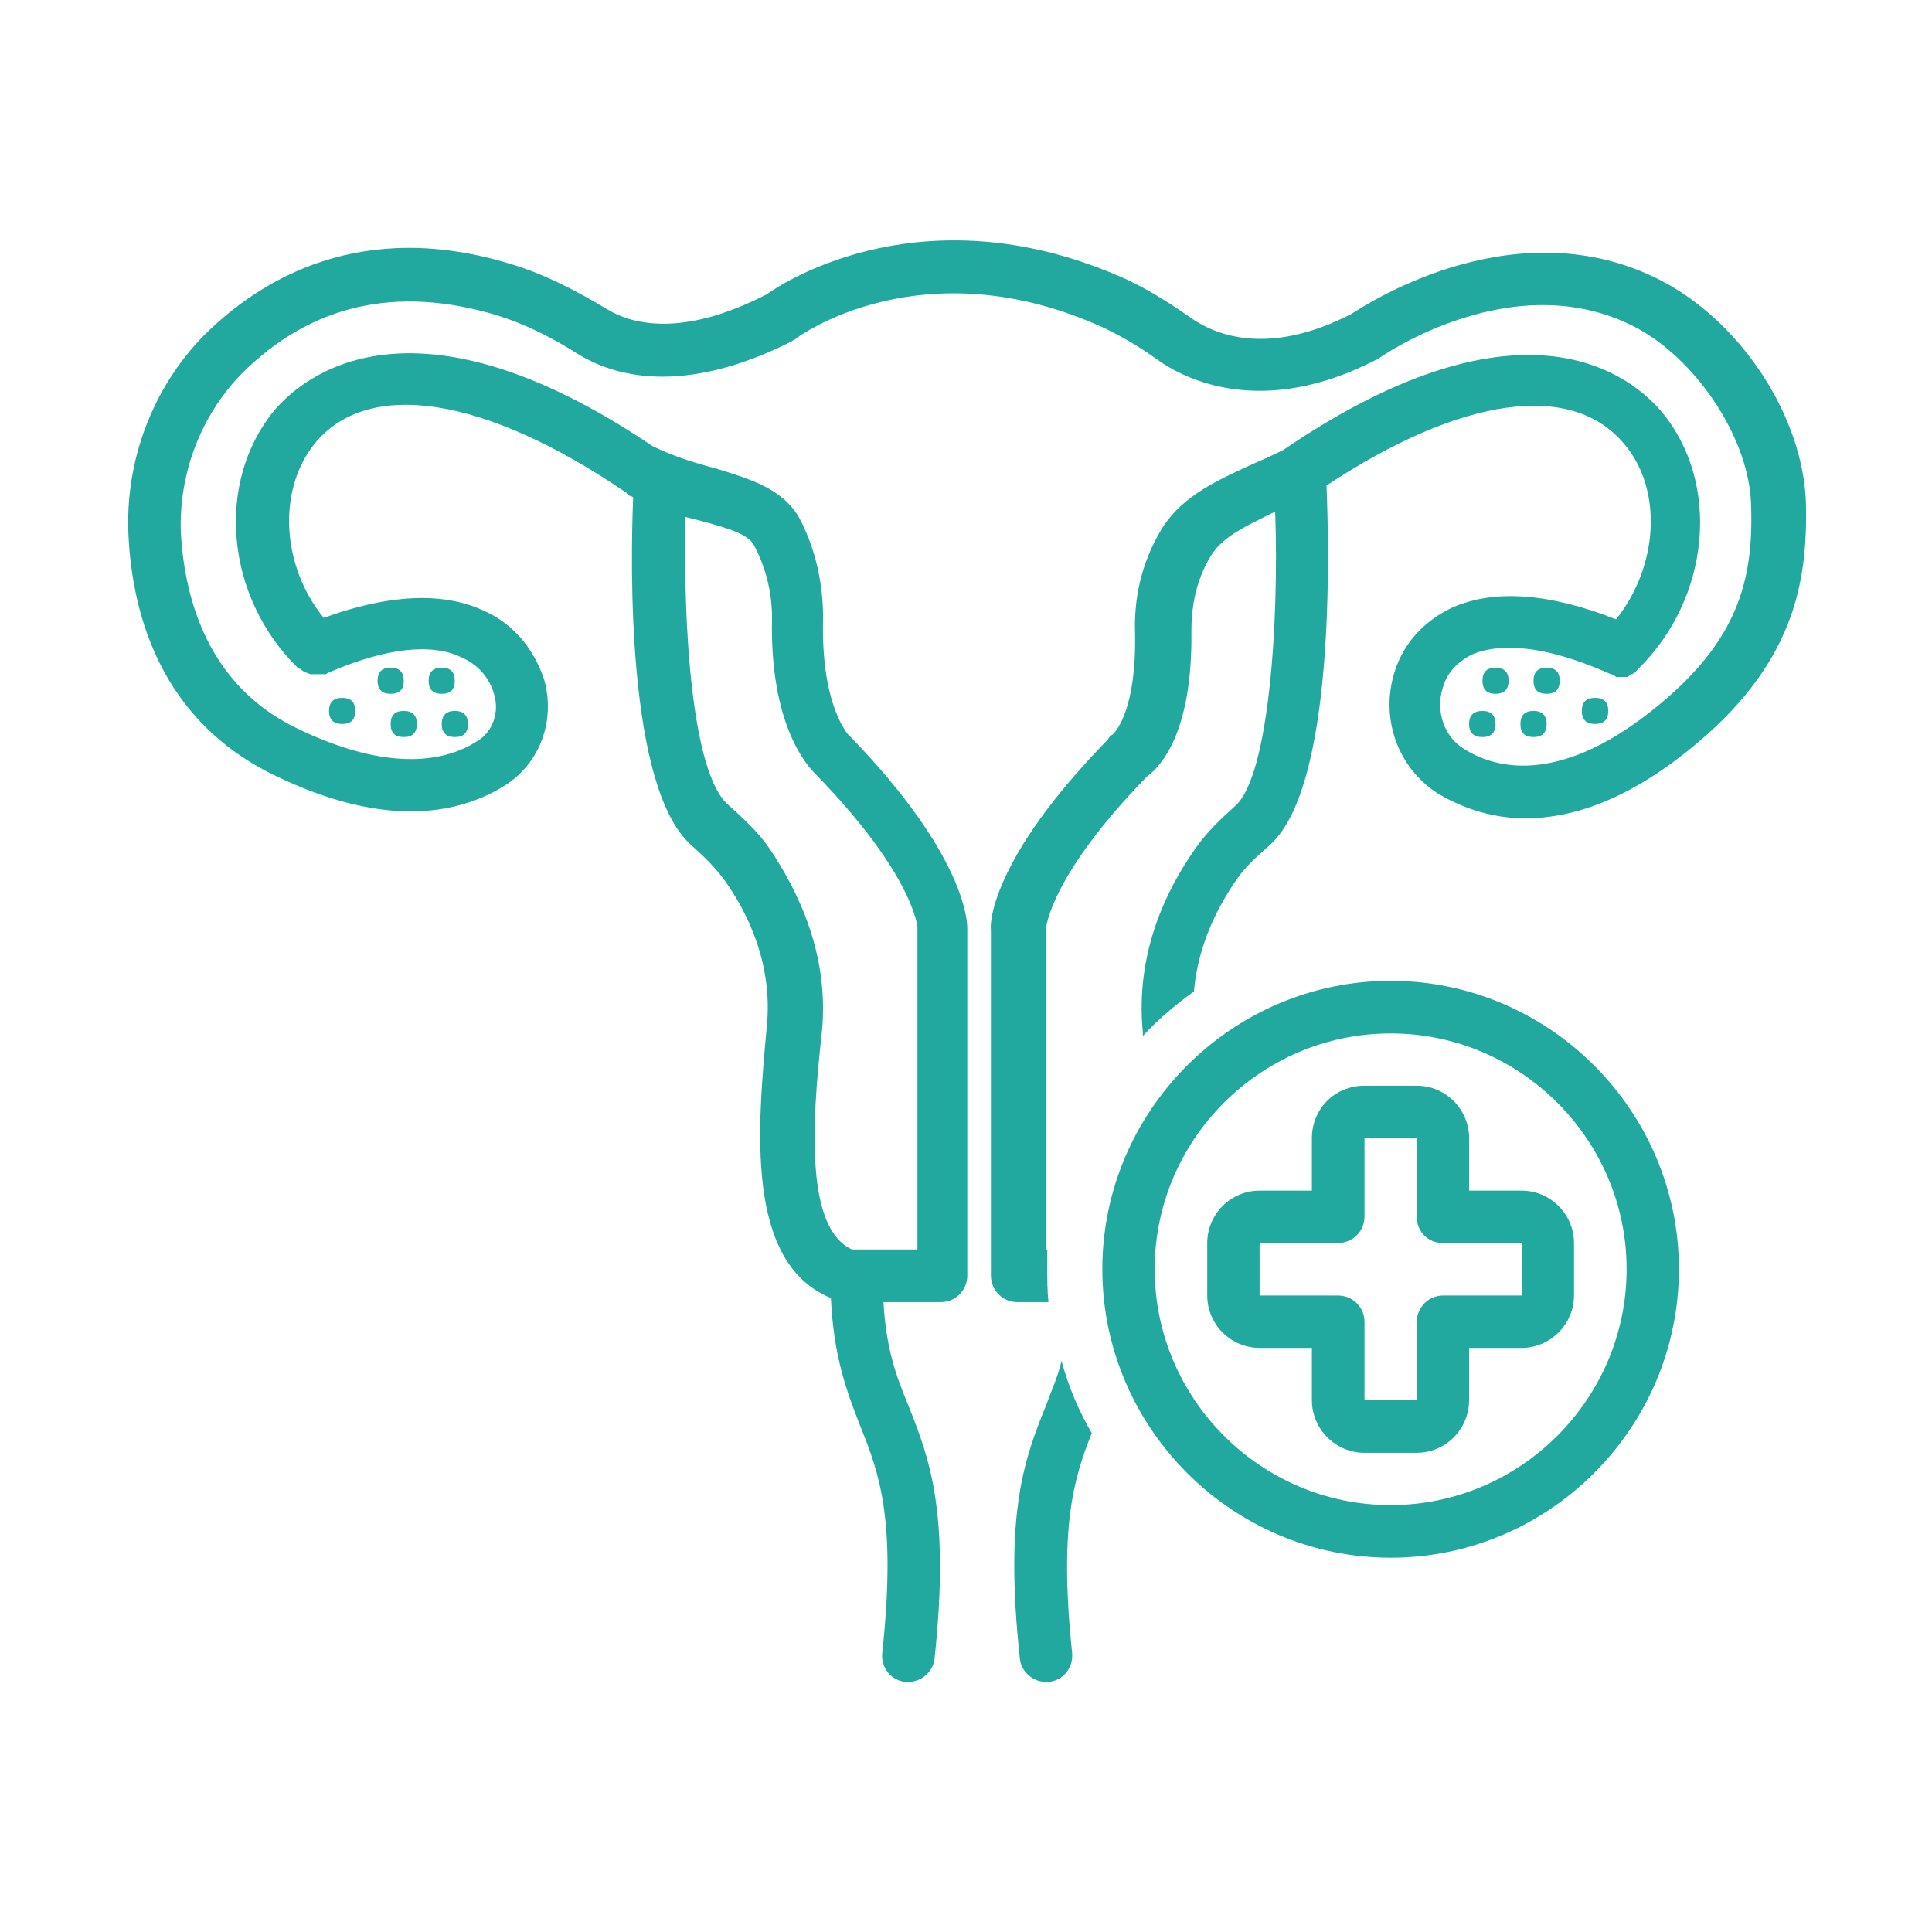 <svg xmlns="http://www.w3.org/2000/svg" xmlns:xlink="http://www.w3.org/1999/xlink" width="40" zoomAndPan="magnify" viewBox="0 0 30 30" height="40" preserveAspectRatio="xMidYMid meet" version="1.0"><defs><clipPath id="998ff4565a"><path d="M 15 21 L 17 21 L 17 26.164 L 15 26.164 Z M 15 21 " clip-rule="nonzero"/></clipPath><clipPath id="601f94fd52"><path d="M 1.934 3 L 28.066 3 L 28.066 26.164 L 1.934 26.164 Z M 1.934 3 " clip-rule="nonzero"/></clipPath></defs><g clip-path="url(#998ff4565a)"><path fill="#21a89f" d="M 16.484 21.133 C 16.426 21.379 16.324 21.602 16.242 21.824 C 15.914 22.641 15.59 23.473 15.836 25.754 C 15.855 25.957 16.039 26.117 16.242 26.117 C 16.262 26.117 16.262 26.117 16.281 26.117 C 16.508 26.098 16.668 25.895 16.648 25.672 C 16.445 23.719 16.668 22.965 16.953 22.254 C 16.75 21.906 16.586 21.52 16.484 21.133 Z M 16.484 21.133 " fill-opacity="1" fill-rule="nonzero"/></g><g clip-path="url(#601f94fd52)"><path fill="#21a89f" d="M 1.996 8.332 C 2.059 9.555 2.504 11.184 4.254 12.035 C 6.047 12.91 7.188 12.605 7.836 12.199 C 8.387 11.855 8.629 11.184 8.449 10.551 C 8.285 10.062 7.961 9.676 7.492 9.473 C 6.859 9.188 6.027 9.23 5.027 9.594 C 4.379 8.801 4.297 7.621 4.887 6.887 C 5.719 5.871 7.531 6.156 9.711 7.641 C 9.711 7.641 9.73 7.641 9.73 7.66 C 9.73 7.66 9.75 7.684 9.75 7.684 C 9.77 7.703 9.812 7.703 9.832 7.723 C 9.789 8.742 9.73 12.219 10.727 13.117 C 10.93 13.297 11.094 13.461 11.234 13.645 C 11.602 14.152 12.008 14.969 11.906 15.945 C 11.766 17.492 11.562 19.605 12.902 20.156 C 12.945 21.07 13.148 21.602 13.352 22.129 C 13.656 22.883 13.922 23.594 13.699 25.672 C 13.676 25.895 13.84 26.098 14.062 26.117 C 14.086 26.117 14.086 26.117 14.105 26.117 C 14.309 26.117 14.492 25.957 14.512 25.754 C 14.754 23.473 14.43 22.641 14.105 21.824 C 13.922 21.379 13.758 20.949 13.719 20.219 L 14.613 20.219 C 14.836 20.219 15.02 20.035 15.02 19.809 L 15.02 14.418 C 15.02 14.316 15 13.297 13.211 11.445 C 13.211 11.445 13.211 11.445 13.188 11.426 C 13.188 11.426 12.742 10.98 12.781 9.594 C 12.781 9.047 12.66 8.516 12.414 8.047 C 12.152 7.582 11.641 7.438 11.113 7.273 C 10.809 7.195 10.48 7.094 10.137 6.93 C 6.371 4.387 4.684 5.871 4.254 6.379 C 3.34 7.5 3.504 9.27 4.621 10.367 C 4.621 10.367 4.641 10.387 4.664 10.387 C 4.703 10.43 4.766 10.449 4.824 10.469 C 4.824 10.469 4.844 10.469 4.844 10.469 C 4.867 10.469 4.867 10.469 4.887 10.469 C 4.926 10.469 4.945 10.469 4.988 10.469 C 4.988 10.469 5.008 10.469 5.008 10.469 C 5.008 10.469 5.027 10.469 5.027 10.469 C 5.051 10.469 5.07 10.469 5.09 10.449 C 5.984 10.062 6.699 9.98 7.164 10.207 C 7.492 10.348 7.633 10.613 7.676 10.797 C 7.754 11.059 7.652 11.367 7.41 11.508 C 6.941 11.812 6.066 12.016 4.602 11.305 C 3.219 10.633 2.871 9.289 2.809 8.293 C 2.77 7.355 3.117 6.461 3.746 5.809 C 4.824 4.73 6.148 4.426 7.715 4.895 C 8.102 5.016 8.508 5.199 9.016 5.523 C 9.504 5.809 10.562 6.176 12.293 5.301 C 12.312 5.281 12.336 5.281 12.355 5.262 C 12.375 5.238 14.328 3.797 17.156 5.098 C 17.402 5.219 17.664 5.363 17.973 5.586 C 18.398 5.891 19.598 6.5 21.371 5.586 C 21.391 5.586 21.41 5.566 21.41 5.566 C 21.43 5.547 23.547 4.059 25.461 5.117 C 26.395 5.648 27.168 6.848 27.191 7.844 C 27.23 9.023 26.984 9.98 25.645 11.039 C 24.156 12.219 23.18 11.914 22.734 11.629 C 22.426 11.445 22.285 11.039 22.406 10.672 C 22.449 10.512 22.57 10.309 22.855 10.164 C 23.18 10.023 23.832 9.941 25.012 10.469 C 25.031 10.469 25.031 10.469 25.055 10.492 C 25.074 10.492 25.074 10.492 25.094 10.512 C 25.094 10.512 25.113 10.512 25.113 10.512 C 25.133 10.512 25.156 10.512 25.156 10.512 C 25.156 10.512 25.176 10.512 25.176 10.512 C 25.195 10.512 25.195 10.512 25.215 10.512 C 25.234 10.512 25.234 10.512 25.258 10.512 C 25.277 10.512 25.277 10.512 25.297 10.492 C 25.316 10.492 25.316 10.469 25.336 10.469 C 25.359 10.469 25.359 10.449 25.379 10.449 C 25.379 10.449 25.398 10.43 25.398 10.43 C 25.418 10.41 25.418 10.41 25.438 10.387 C 26.559 9.289 26.723 7.5 25.805 6.398 C 25.379 5.891 23.711 4.406 19.926 6.988 C 19.762 7.07 19.621 7.133 19.477 7.195 C 18.805 7.5 18.297 7.742 17.992 8.293 C 17.727 8.762 17.605 9.289 17.625 9.84 C 17.645 11 17.34 11.344 17.277 11.406 C 17.238 11.426 17.238 11.426 17.199 11.488 C 15.406 13.32 15.367 14.336 15.387 14.438 L 15.387 19.809 C 15.387 20.035 15.57 20.219 15.793 20.219 L 16.281 20.219 C 16.262 20.055 16.262 19.871 16.262 19.707 C 16.262 19.605 16.262 19.504 16.262 19.402 L 16.242 19.402 L 16.242 14.418 C 16.242 14.418 16.301 13.605 17.809 12.059 C 18.031 11.895 18.52 11.367 18.5 9.797 C 18.5 9.391 18.582 9.004 18.785 8.66 C 18.949 8.375 19.211 8.23 19.801 7.945 C 19.863 9.695 19.699 12.035 19.191 12.504 C 18.969 12.707 18.746 12.91 18.562 13.176 C 18.113 13.809 17.625 14.805 17.746 16.027 C 17.746 16.047 17.746 16.066 17.746 16.086 C 17.992 15.82 18.258 15.598 18.539 15.395 C 18.602 14.66 18.926 14.051 19.211 13.645 C 19.336 13.461 19.52 13.297 19.723 13.117 C 20.738 12.199 20.637 8.516 20.598 7.539 C 22.691 6.156 24.422 5.91 25.234 6.91 C 25.824 7.621 25.746 8.801 25.094 9.617 C 24.055 9.207 23.199 9.148 22.551 9.434 C 22.121 9.637 21.797 9.98 21.656 10.43 C 21.43 11.141 21.695 11.914 22.324 12.32 C 22.633 12.504 23.098 12.707 23.688 12.707 C 24.359 12.707 25.195 12.465 26.191 11.672 C 27.883 10.328 28.066 9.023 28.043 7.824 C 28.004 6.5 27.086 5.078 25.887 4.406 C 23.629 3.164 21.27 4.691 20.984 4.875 C 19.68 5.547 18.848 5.199 18.461 4.914 C 18.113 4.672 17.809 4.488 17.504 4.344 C 14.41 2.941 12.191 4.363 11.906 4.57 C 10.562 5.262 9.789 5.016 9.445 4.812 C 8.875 4.469 8.406 4.242 7.938 4.102 C 5.617 3.387 4.051 4.324 3.156 5.219 C 2.363 6.035 1.934 7.172 1.996 8.332 Z M 10.645 8.027 C 10.727 8.047 10.809 8.07 10.891 8.09 C 11.336 8.211 11.602 8.293 11.703 8.457 C 11.887 8.801 11.988 9.188 11.988 9.594 C 11.949 11.262 12.539 11.895 12.66 12.016 C 14.188 13.582 14.246 14.398 14.246 14.398 L 14.246 19.402 L 13.23 19.402 C 12.516 19.078 12.598 17.492 12.762 16.027 C 12.883 14.805 12.375 13.809 11.949 13.176 C 11.766 12.91 11.539 12.707 11.316 12.504 C 10.746 12.035 10.605 9.738 10.645 8.027 Z M 10.645 8.027 " fill-opacity="1" fill-rule="nonzero"/></g><path fill="#21a89f" d="M 5.516 11.039 C 5.516 11.176 5.449 11.242 5.312 11.242 C 5.18 11.242 5.109 11.176 5.109 11.039 C 5.109 10.902 5.18 10.836 5.312 10.836 C 5.449 10.836 5.516 10.902 5.516 11.039 Z M 5.516 11.039 " fill-opacity="1" fill-rule="nonzero"/><path fill="#21a89f" d="M 6.27 10.57 C 6.27 10.707 6.203 10.773 6.066 10.773 C 5.93 10.773 5.863 10.707 5.863 10.57 C 5.863 10.438 5.93 10.367 6.066 10.367 C 6.203 10.367 6.27 10.438 6.27 10.57 Z M 6.27 10.57 " fill-opacity="1" fill-rule="nonzero"/><path fill="#21a89f" d="M 7.062 10.57 C 7.062 10.707 6.996 10.773 6.859 10.773 C 6.723 10.773 6.656 10.707 6.656 10.57 C 6.656 10.438 6.723 10.367 6.859 10.367 C 6.996 10.367 7.062 10.438 7.062 10.57 Z M 7.062 10.57 " fill-opacity="1" fill-rule="nonzero"/><path fill="#21a89f" d="M 7.266 11.242 C 7.266 11.379 7.199 11.445 7.062 11.445 C 6.93 11.445 6.859 11.379 6.859 11.242 C 6.859 11.109 6.93 11.039 7.062 11.039 C 7.199 11.039 7.266 11.109 7.266 11.242 Z M 7.266 11.242 " fill-opacity="1" fill-rule="nonzero"/><path fill="#21a89f" d="M 6.473 11.242 C 6.473 11.379 6.406 11.445 6.27 11.445 C 6.133 11.445 6.066 11.379 6.066 11.242 C 6.066 11.109 6.133 11.039 6.27 11.039 C 6.406 11.039 6.473 11.109 6.473 11.242 Z M 6.473 11.242 " fill-opacity="1" fill-rule="nonzero"/><path fill="#21a89f" d="M 24.973 11.039 C 24.973 11.176 24.902 11.242 24.77 11.242 C 24.633 11.242 24.562 11.176 24.562 11.039 C 24.562 10.902 24.633 10.836 24.77 10.836 C 24.902 10.836 24.973 10.902 24.973 11.039 Z M 24.973 11.039 " fill-opacity="1" fill-rule="nonzero"/><path fill="#21a89f" d="M 24.219 10.57 C 24.219 10.707 24.152 10.773 24.016 10.773 C 23.879 10.773 23.812 10.707 23.812 10.57 C 23.812 10.438 23.879 10.367 24.016 10.367 C 24.152 10.367 24.219 10.438 24.219 10.57 Z M 24.219 10.57 " fill-opacity="1" fill-rule="nonzero"/><path fill="#21a89f" d="M 23.426 10.57 C 23.426 10.707 23.355 10.773 23.223 10.773 C 23.086 10.773 23.02 10.707 23.02 10.57 C 23.02 10.438 23.086 10.367 23.223 10.367 C 23.355 10.367 23.426 10.438 23.426 10.57 Z M 23.426 10.57 " fill-opacity="1" fill-rule="nonzero"/><path fill="#21a89f" d="M 23.223 11.242 C 23.223 11.379 23.152 11.445 23.02 11.445 C 22.883 11.445 22.812 11.379 22.812 11.242 C 22.812 11.109 22.883 11.039 23.02 11.039 C 23.152 11.039 23.223 11.109 23.223 11.242 Z M 23.223 11.242 " fill-opacity="1" fill-rule="nonzero"/><path fill="#21a89f" d="M 24.016 11.242 C 24.016 11.379 23.945 11.445 23.812 11.445 C 23.676 11.445 23.609 11.379 23.609 11.242 C 23.609 11.109 23.676 11.039 23.812 11.039 C 23.945 11.039 24.016 11.109 24.016 11.242 Z M 24.016 11.242 " fill-opacity="1" fill-rule="nonzero"/><path fill="#21a89f" d="M 17.117 19.707 C 17.117 22.172 19.133 24.188 21.594 24.188 C 24.055 24.188 26.07 22.172 26.07 19.707 C 26.07 17.246 24.055 15.23 21.594 15.23 C 19.133 15.23 17.117 17.246 17.117 19.707 Z M 25.258 19.707 C 25.258 21.723 23.609 23.371 21.594 23.371 C 19.578 23.371 17.93 21.723 17.93 19.707 C 17.93 17.695 19.578 16.047 21.594 16.047 C 23.609 16.047 25.258 17.695 25.258 19.707 Z M 25.258 19.707 " fill-opacity="1" fill-rule="nonzero"/><path fill="#21a89f" d="M 20.371 17.672 L 20.371 18.488 L 19.559 18.488 C 19.109 18.488 18.746 18.855 18.746 19.301 L 18.746 20.117 C 18.746 20.562 19.109 20.93 19.559 20.93 L 20.371 20.93 L 20.371 21.742 C 20.371 22.191 20.738 22.559 21.188 22.559 L 22 22.559 C 22.449 22.559 22.812 22.191 22.812 21.742 L 22.812 20.93 L 23.629 20.93 C 24.074 20.93 24.441 20.562 24.441 20.117 L 24.441 19.301 C 24.441 18.855 24.074 18.488 23.629 18.488 L 22.812 18.488 L 22.812 17.672 C 22.812 17.227 22.449 16.859 22 16.859 L 21.188 16.859 C 20.719 16.859 20.371 17.227 20.371 17.672 Z M 22.406 19.301 L 23.629 19.301 L 23.629 20.117 L 22.406 20.117 C 22.184 20.117 22 20.301 22 20.523 L 22 21.742 L 21.188 21.742 L 21.188 20.523 C 21.188 20.301 21.004 20.117 20.781 20.117 L 19.559 20.117 L 19.559 19.301 L 20.781 19.301 C 21.004 19.301 21.188 19.117 21.188 18.895 L 21.188 17.672 L 22 17.672 L 22 18.895 C 22 19.117 22.164 19.301 22.406 19.301 Z M 22.406 19.301 " fill-opacity="1" fill-rule="nonzero"/></svg>
